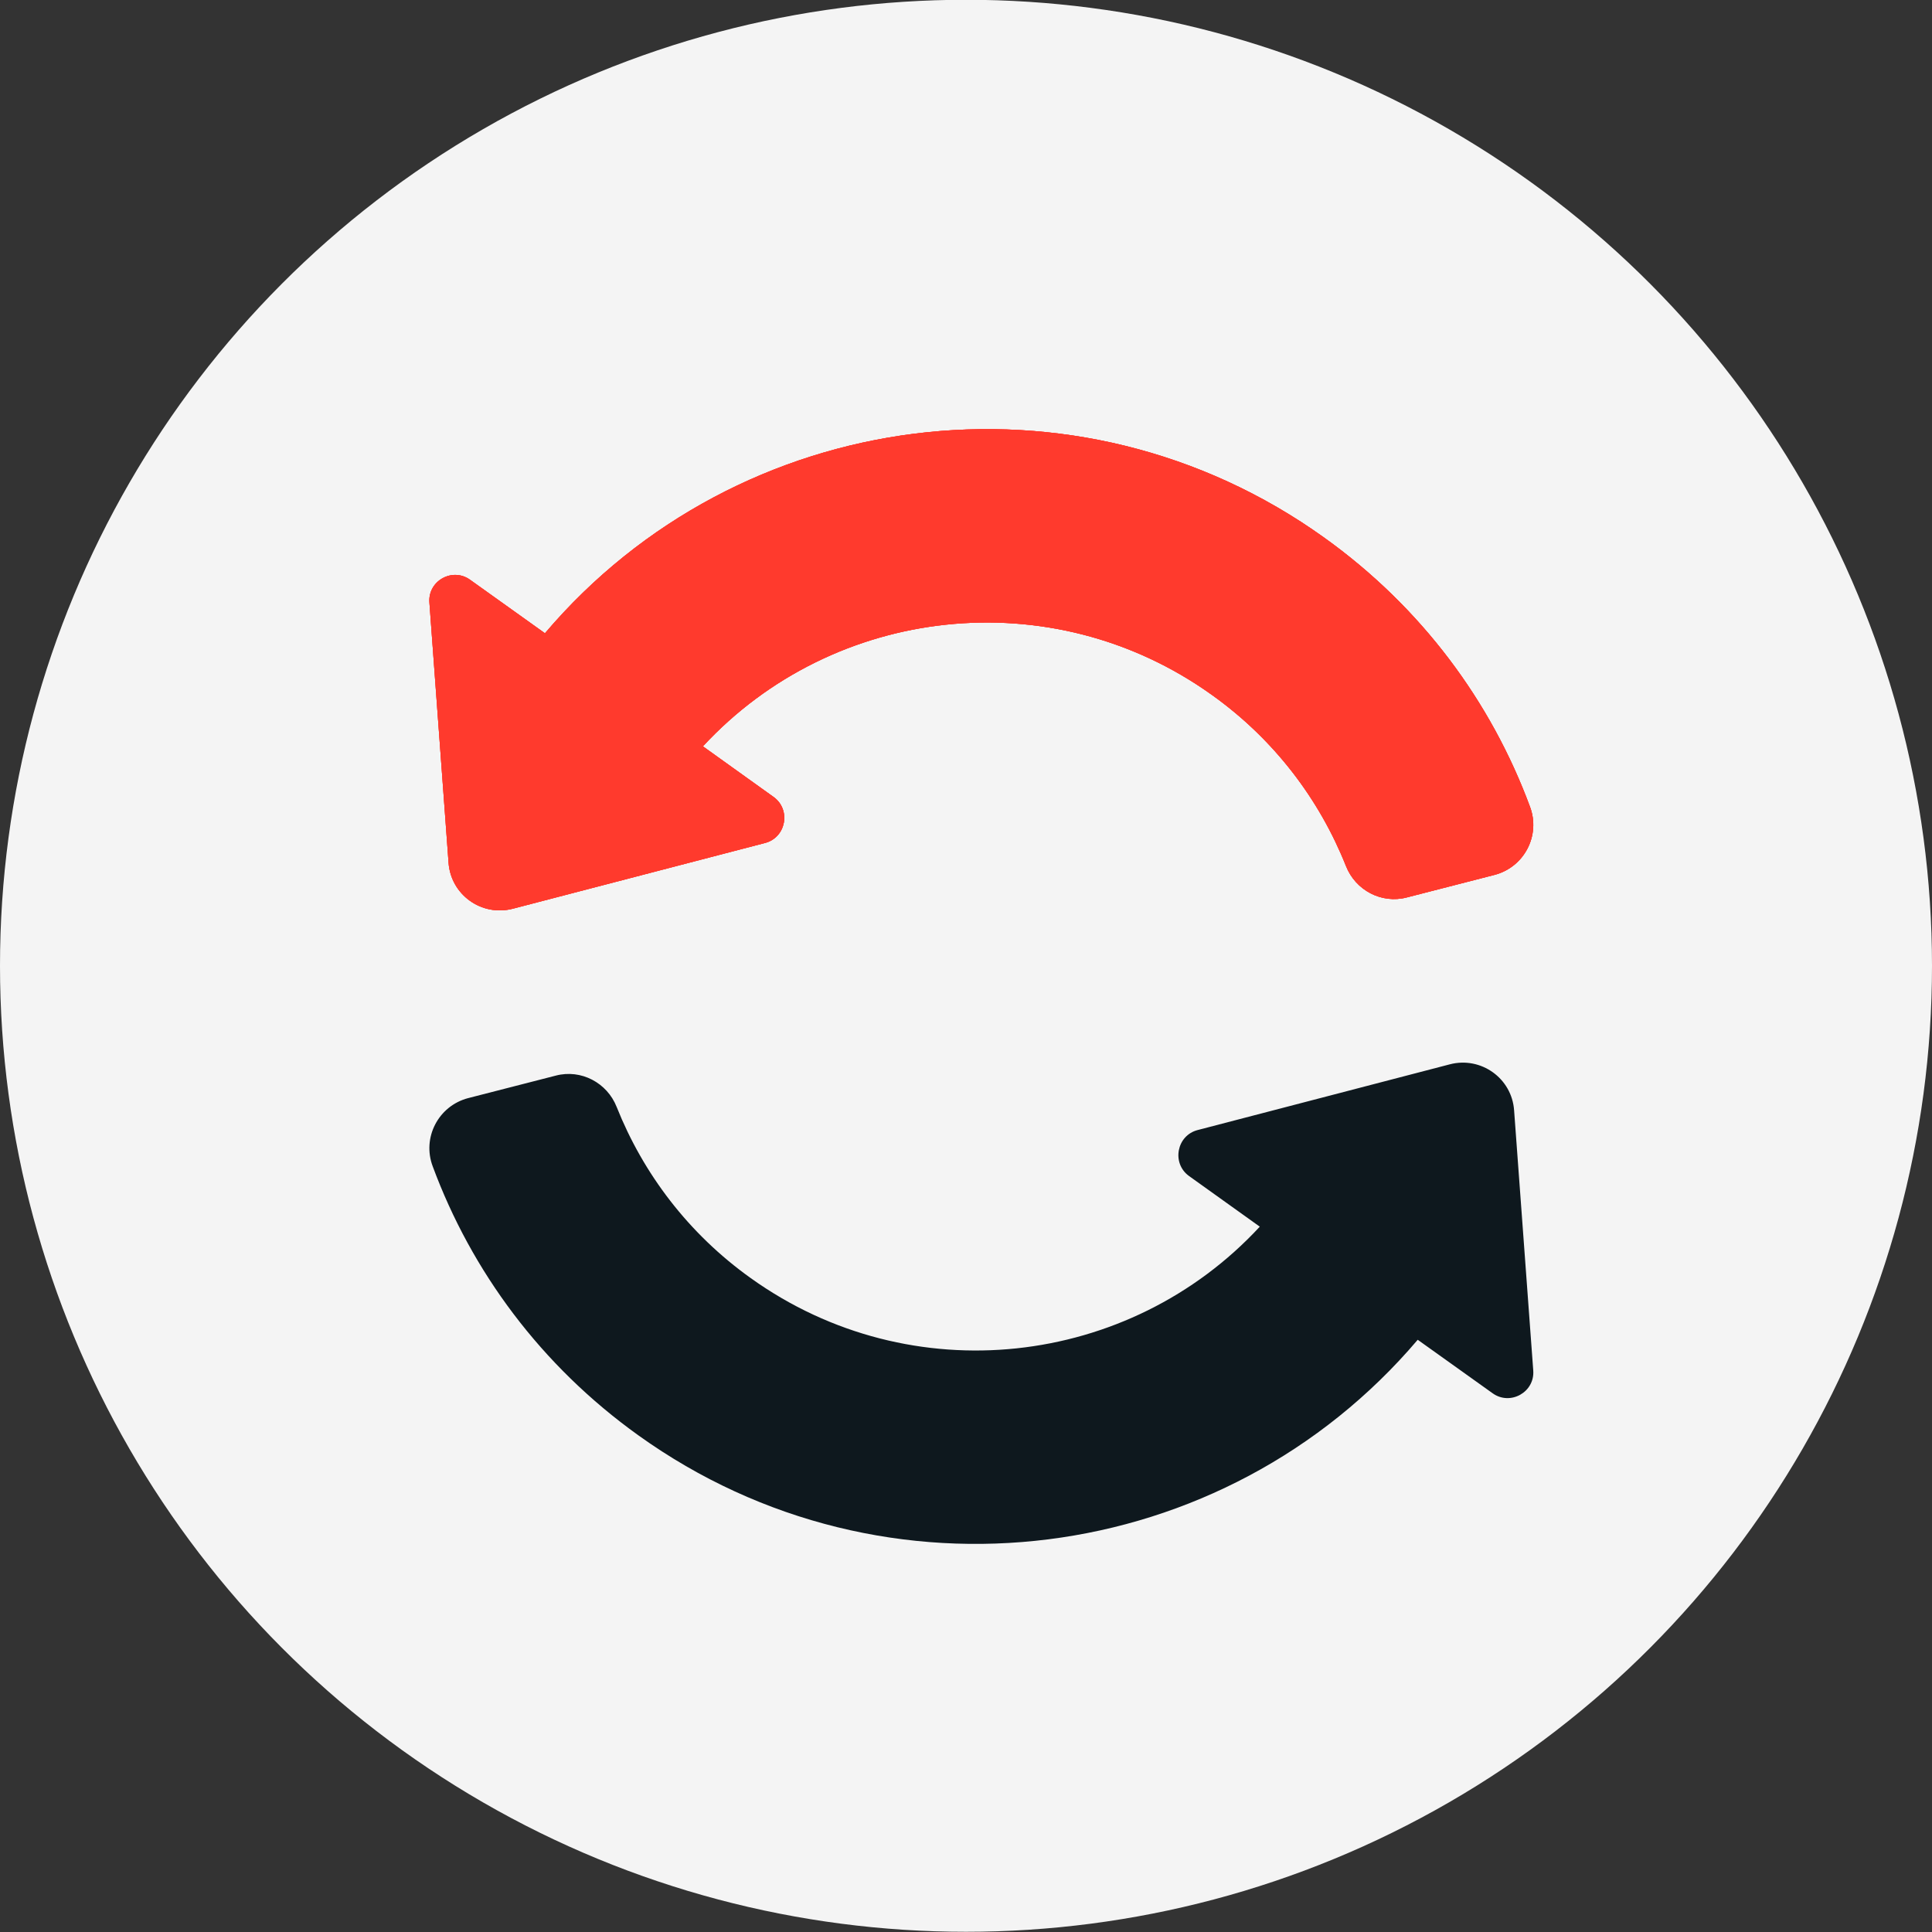 <?xml version="1.0" encoding="UTF-8"?> <svg xmlns="http://www.w3.org/2000/svg" width="63" height="63" viewBox="0 0 63 63" fill="none"><rect x="0" y="0" width="63" height="63" fill="#333333" stroke="none"/><circle cx="31.5" cy="31.493" r="31.5" fill="#F4F4F4"></circle><path d="M24.944 27.489L16.722 29.632C15.706 29.896 14.699 29.176 14.627 28.128L14.003 19.651C13.947 18.939 14.755 18.491 15.33 18.907L17.77 20.65C24.072 13.228 35.126 11.757 43.179 17.531C46.363 19.811 48.626 22.89 49.89 26.305C50.242 27.241 49.706 28.273 48.738 28.528L45.875 29.264C45.051 29.48 44.203 29.032 43.891 28.241C43.028 26.073 41.556 24.113 39.516 22.658C34.286 18.915 27.175 19.739 22.921 24.337L25.232 25.993C25.8 26.409 25.632 27.313 24.944 27.489Z" fill="#FF3A2D"></path><path d="M24.944 27.489L16.722 29.632C15.706 29.896 14.699 29.176 14.627 28.128L14.003 19.651C13.947 18.939 14.755 18.491 15.33 18.907L17.77 20.65C24.072 13.228 35.126 11.757 43.179 17.531C46.363 19.811 48.626 22.89 49.89 26.305C50.242 27.241 49.706 28.273 48.738 28.528L45.875 29.264C45.051 29.48 44.203 29.032 43.891 28.241C43.028 26.073 41.556 24.113 39.516 22.658C34.286 18.915 27.175 19.739 22.921 24.337L25.232 25.993C25.8 26.409 25.632 27.313 24.944 27.489Z" fill="#FF3A2D"></path><path d="M24.944 27.489L16.722 29.632C15.706 29.896 14.699 29.176 14.627 28.128L14.003 19.651C13.947 18.939 14.755 18.491 15.33 18.907L17.77 20.65C24.072 13.228 35.126 11.757 43.179 17.531C46.363 19.811 48.626 22.89 49.89 26.305C50.242 27.241 49.706 28.273 48.738 28.528L45.875 29.264C45.051 29.48 44.203 29.032 43.891 28.241C43.028 26.073 41.556 24.113 39.516 22.658C34.286 18.915 27.175 19.739 22.921 24.337L25.232 25.993C25.8 26.409 25.632 27.313 24.944 27.489Z" fill="#FF3A2D"></path><path d="M39.056 36.849L47.278 34.706C48.294 34.442 49.301 35.162 49.373 36.209L49.997 44.687C50.053 45.399 49.245 45.847 48.67 45.431L46.23 43.688C39.928 51.11 28.875 52.581 20.82 46.807C17.637 44.527 15.374 41.448 14.11 38.033C13.758 37.097 14.294 36.065 15.262 35.809L18.125 35.074C18.949 34.858 19.797 35.306 20.109 36.097C20.973 38.265 22.444 40.224 24.484 41.68C29.714 45.423 36.825 44.599 41.08 40L38.768 38.345C38.2 37.929 38.368 37.025 39.056 36.849Z" fill="#0E181E"></path></svg> 